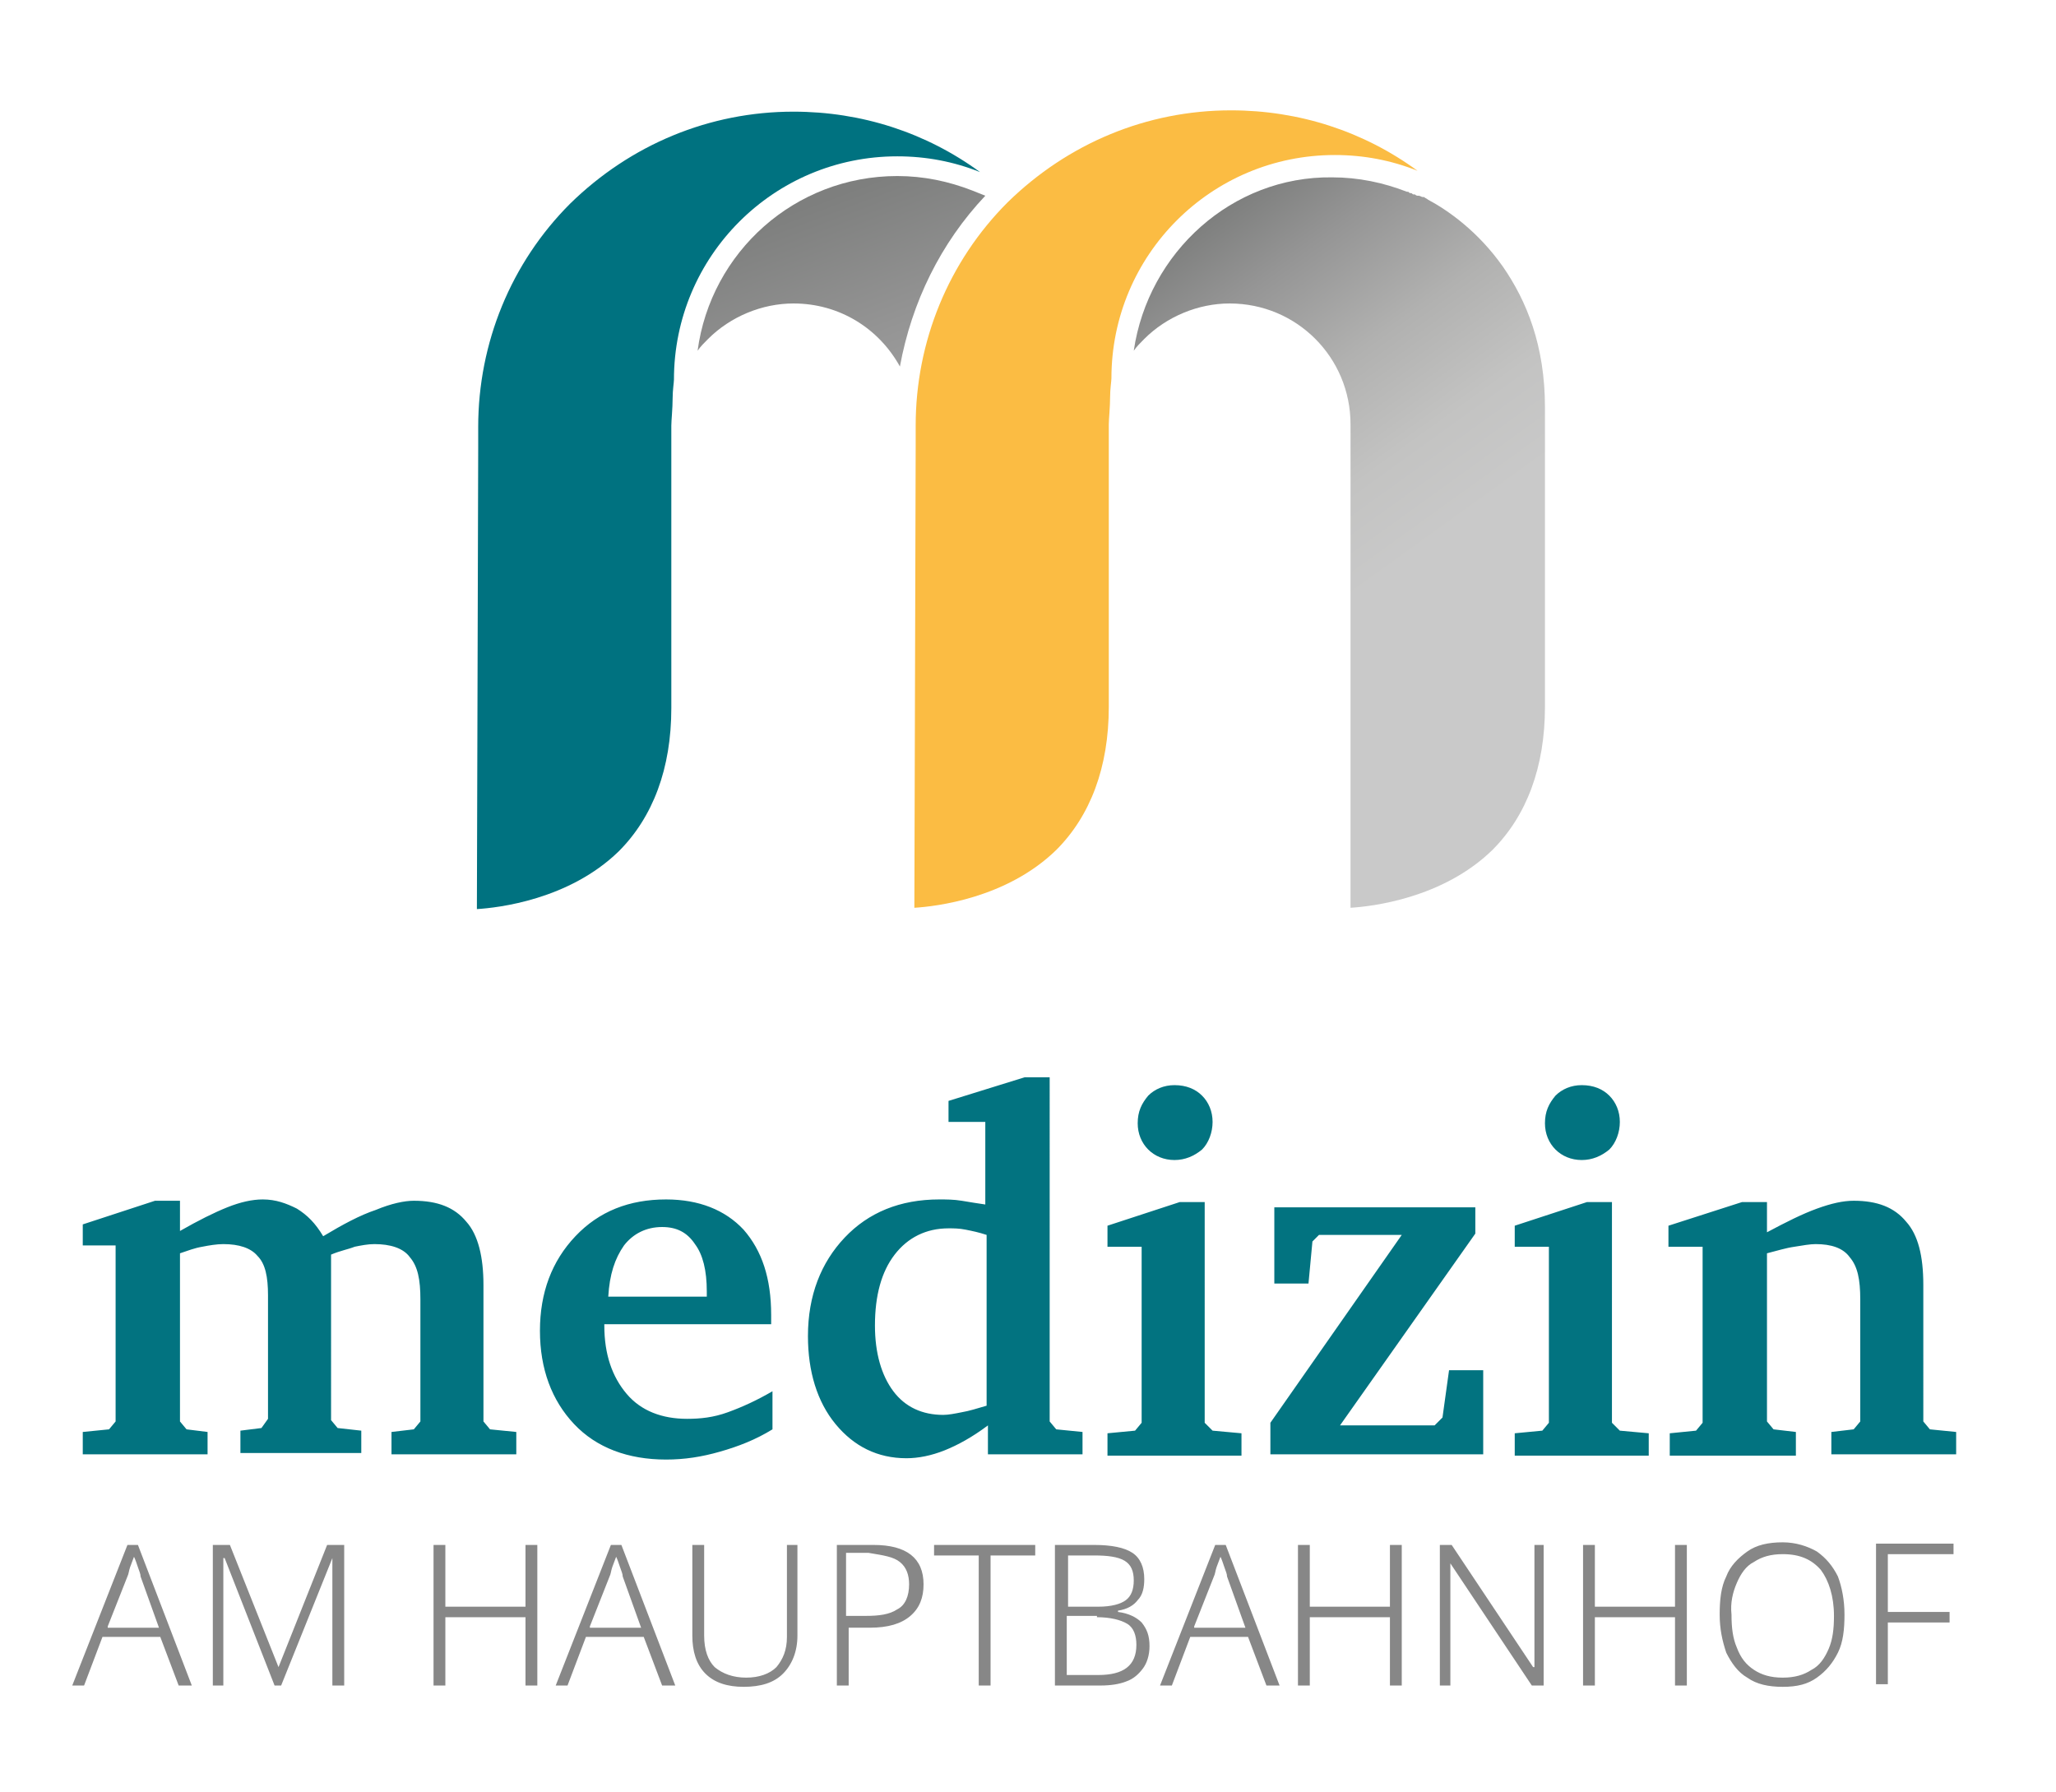 <?xml version="1.0" encoding="utf-8"?>
<!-- Generator: Adobe Illustrator 24.0.1, SVG Export Plug-In . SVG Version: 6.00 Build 0)  -->
<svg version="1.1" id="Ebene_1" xmlns="http://www.w3.org/2000/svg" xmlns:xlink="http://www.w3.org/1999/xlink" x="0px" y="0px"
	 viewBox="0 0 156.5 136.4" style="enable-background:new 0 0 156.5 136.4;" xml:space="preserve">
<style type="text/css">
	.st0{fill:#007280;}
	.st1{fill:#FBBC43;}
	.st2{clip-path:url(#SVGID_2_);fill:url(#SVGID_3_);}
	.st3{clip-path:url(#SVGID_5_);fill:url(#SVGID_6_);}
	.st4{fill:#878787;}
	.st5{fill:#027380;}
</style>
<g>
	<g>
		<path class="st0" d="M51.1,32.4c0-0.4,0.1-1.3,0.1-2.1c0-0.6,0.1-1.2,0.1-1.4c0-9.4,7.6-17,17-17c2.2,0,4.3,0.4,6.3,1.2
			c-4.1-3-9-4.6-14.2-4.6c-6.4,0-12.4,2.5-17,7c-4.5,4.5-7,10.6-7,17h0c0,0.3,0,0.8,0,1.6l-0.1,35.1c1.6-0.1,7-0.7,10.8-4.4
			c2.6-2.6,4-6.3,4-10.9h0c0-0.4,0-1.2,0-3.5C51.1,45.3,51.1,36.1,51.1,32.4"/>
		<path class="st1" d="M69.6,69.1c1.6-0.1,7-0.7,10.8-4.4c2.6-2.6,4-6.3,4-10.9c0,0,0-16.1,0-21.5c0-0.4,0.1-1.3,0.1-2.1
			c0-0.6,0.1-1.2,0.1-1.4c0-9.4,7.6-17,17-17c2.2,0,4.3,0.4,6.3,1.2c-4.1-3-9-4.6-14.2-4.6c-6.4,0-12.4,2.5-17,7
			c-4.5,4.5-7,10.6-7,17h0c0,0.3,0,0.8,0,1.6L69.6,69.1z"/>
	</g>
	<g>
		<defs>
			<path id="SVGID_1_" d="M53.1,26.7c0.2-0.3,0.5-0.6,0.8-0.9c1.7-1.7,4.1-2.7,6.5-2.7c3.5,0,6.5,1.9,8.1,4.8
				c0.9-4.9,3.1-9.4,6.5-13l-1-0.4c-1.8-0.7-3.7-1.1-5.7-1.1C60.5,13.4,54.1,19.2,53.1,26.7"/>
		</defs>
		<clipPath id="SVGID_2_">
			<use xlink:href="#SVGID_1_"  style="overflow:visible;"/>
		</clipPath>
		
			<linearGradient id="SVGID_3_" gradientUnits="userSpaceOnUse" x1="-889.965" y1="1574.762" x2="-889.517" y2="1574.762" gradientTransform="matrix(41.595 112.446 112.446 -41.595 -139995.078 165590.984)">
			<stop  offset="0" style="stop-color:#7E7F7E"/>
			<stop  offset="0.207" style="stop-color:#959595"/>
			<stop  offset="0.496" style="stop-color:#B1B1B0"/>
			<stop  offset="0.768" style="stop-color:#C3C3C2"/>
			<stop  offset="1" style="stop-color:#C9C9C9"/>
		</linearGradient>
		<polygon class="st2" points="72.4,6.3 79.7,26.2 55.7,35.1 48.4,15.2 		"/>
	</g>
	<g>
		<defs>
			<path id="SVGID_4_" d="M86.3,26.7c0.2-0.3,0.5-0.6,0.8-0.9c1.7-1.7,4.1-2.7,6.5-2.7c5.1,0,9.2,4.1,9.2,9.2h0c0,0.1,0,0.3,0,0.4
				l0,36.4c1.6-0.1,7-0.7,10.8-4.4c2.6-2.6,4-6.3,4-10.9h0c0-0.4,0-1.2,0-3.5c0-5,0-14.1,0-17.9l0,0c0-0.1,0-0.2,0-0.3
				c0-0.2,0-0.3,0-0.5c0,0,0,0,0,0c0-0.2,0-0.4,0-0.6c0-4.7-1.4-8.1-3.2-10.7c0,0,0,0,0,0c-1.9-2.7-4.2-4.3-5.7-5.1c0,0,0,0,0,0
				c-0.1-0.1-0.2-0.1-0.3-0.2c0,0,0,0-0.1,0c-0.1,0-0.2-0.1-0.3-0.1c0,0,0,0-0.1,0c-0.1,0-0.2-0.1-0.2-0.1c0,0,0,0-0.1,0
				c-0.1,0-0.1-0.1-0.2-0.1c0,0,0,0,0,0c-0.1,0-0.1,0-0.2-0.1c0,0,0,0,0,0l-0.1,0c-1.8-0.7-3.7-1.1-5.7-1.1
				C93.8,13.4,87.4,19.2,86.3,26.7"/>
		</defs>
		<clipPath id="SVGID_5_">
			<use xlink:href="#SVGID_4_"  style="overflow:visible;"/>
		</clipPath>
		
			<linearGradient id="SVGID_6_" gradientUnits="userSpaceOnUse" x1="-891.197" y1="1585.122" x2="-890.748" y2="1585.122" gradientTransform="matrix(38.915 54.556 54.556 -38.915 -51710.699 110325.93)">
			<stop  offset="0" style="stop-color:#7E7F7E"/>
			<stop  offset="0.207" style="stop-color:#959595"/>
			<stop  offset="0.496" style="stop-color:#B1B1B0"/>
			<stop  offset="0.768" style="stop-color:#C3C3C2"/>
			<stop  offset="1" style="stop-color:#C9C9C9"/>
		</linearGradient>
		<polygon class="st3" points="107.1,-1.4 144,50.4 96.9,84 60,32.2 		"/>
	</g>
	<g>
		<path class="st4" d="M143.7,123.5h4.7v-0.8h-4.7v-4.4h5v-0.8h-5.9v10.7h0.9V123.5z M132.2,120.5c0.3-0.7,0.7-1.3,1.3-1.6
			c0.6-0.4,1.3-0.6,2.2-0.6c1.3,0,2.2,0.4,2.9,1.2c0.6,0.8,1,2,1,3.5c0,1-0.1,1.8-0.4,2.5c-0.3,0.7-0.7,1.3-1.3,1.6
			c-0.6,0.4-1.3,0.6-2.2,0.6c-0.9,0-1.6-0.2-2.2-0.6c-0.6-0.4-1-0.9-1.3-1.7c-0.3-0.7-0.4-1.5-0.4-2.5
			C131.7,122,131.9,121.2,132.2,120.5 M139.9,120c-0.4-0.8-0.9-1.4-1.6-1.9c-0.7-0.4-1.6-0.7-2.6-0.7c-1.1,0-2,0.2-2.7,0.7
			c-0.7,0.5-1.3,1.1-1.6,1.9c-0.4,0.8-0.5,1.8-0.5,2.9c0,1.1,0.2,2,0.5,2.9c0.4,0.8,0.9,1.5,1.6,1.9c0.7,0.5,1.6,0.7,2.7,0.7
			c1.1,0,1.9-0.2,2.6-0.7c0.7-0.5,1.2-1.1,1.6-1.9c0.4-0.8,0.5-1.8,0.5-2.9C140.4,121.8,140.2,120.8,139.9,120 M128.4,117.6h-0.9
			v4.7h-6.1v-4.7h-0.9v10.7h0.9v-5.2h6.1v5.2h0.9V117.6z M117.6,117.6h-0.8v6.8c0,0.4,0,0.9,0,1.3c0,0.5,0,0.9,0,1.2h-0.1l-6.2-9.3
			h-0.9v10.7h0.8v-6.7c0-0.5,0-0.9,0-1.4c0-0.4,0-0.8,0-1.2h0l6.2,9.3h0.9V117.6z M106.7,117.6h-0.9v4.7h-6.1v-4.7h-0.9v10.7h0.9
			v-5.2h6.1v5.2h0.9V117.6z M90.9,123.8l1.5-3.8c0.1-0.2,0.1-0.4,0.2-0.7c0.1-0.3,0.2-0.5,0.3-0.8c0.1,0.2,0.2,0.5,0.3,0.8
			c0.1,0.3,0.2,0.5,0.2,0.7l1.4,3.9H90.9z M97.4,128.3l-4.1-10.7h-0.8l-4.2,10.7h0.9l1.4-3.7h4.4l1.4,3.7H97.4z M83.5,123.1
			c1,0,1.8,0.2,2.3,0.5c0.5,0.3,0.7,0.9,0.7,1.6c0,1.6-1,2.3-2.9,2.3h-2.4v-4.5H83.5z M81.2,118.4h2.1c1,0,1.8,0.1,2.3,0.4
			c0.5,0.3,0.7,0.8,0.7,1.5c0,0.7-0.2,1.2-0.6,1.5c-0.4,0.3-1.1,0.5-2.1,0.5h-2.3V118.4z M80.4,128.3h3.4c0.7,0,1.4-0.1,1.9-0.3
			c0.6-0.2,1-0.6,1.3-1c0.3-0.4,0.5-1,0.5-1.7c0-0.8-0.2-1.3-0.6-1.8c-0.4-0.4-1-0.7-1.8-0.8v-0.1c0.7-0.1,1.2-0.4,1.5-0.8
			c0.4-0.4,0.5-1,0.5-1.6c0-0.9-0.3-1.6-0.9-2c-0.6-0.4-1.6-0.6-2.9-0.6h-3V128.3z M75.4,118.4h3.4v-0.8h-7.7v0.8h3.4v9.9h0.9V118.4
			z M68.5,118.9c0.5,0.4,0.7,1,0.7,1.7c0,0.9-0.3,1.6-0.9,1.9c-0.6,0.4-1.4,0.5-2.4,0.5h-1.5v-4.8h1.7
			C67.3,118.4,68,118.5,68.5,118.9 M63.7,117.6v10.7h0.9v-4.4h1.6c1.4,0,2.4-0.3,3.1-0.9c0.7-0.6,1-1.4,1-2.4c0-2-1.3-3-3.8-3H63.7z
			 M59.9,117.6v7c0,1-0.3,1.7-0.8,2.3c-0.5,0.5-1.3,0.8-2.3,0.8c-1,0-1.8-0.3-2.4-0.8c-0.5-0.5-0.8-1.3-0.8-2.4v-6.9h-0.9v6.9
			c0,1.2,0.3,2.2,1,2.9c0.7,0.7,1.7,1,2.9,1c1.3,0,2.3-0.3,3-1c0.7-0.7,1.1-1.7,1.1-2.9v-6.9H59.9z M44.9,123.8l1.5-3.8
			c0.1-0.2,0.1-0.4,0.2-0.7c0.1-0.3,0.2-0.5,0.3-0.8c0.1,0.2,0.2,0.5,0.3,0.8c0.1,0.3,0.2,0.5,0.2,0.7l1.4,3.9H44.9z M51.4,128.3
			l-4.1-10.7h-0.8l-4.2,10.7h0.9l1.4-3.7h4.4l1.4,3.7H51.4z M40.8,117.6H40v4.7h-6.1v-4.7H33v10.7h0.9v-5.2H40v5.2h0.9V117.6z
			 M21.4,128.3l3.9-9.7h0c0,0.3,0,0.6,0,0.9c0,0.3,0,0.7,0,1v7.8h0.9v-10.7h-1.3l-3.7,9.3h0l-3.7-9.3h-1.3v10.7h0.8v-7.7
			c0-0.4,0-0.8,0-1.1c0-0.4,0-0.7,0-0.9h0.1l3.8,9.7H21.4z M8.2,123.8l1.5-3.8c0.1-0.2,0.1-0.4,0.2-0.7c0.1-0.3,0.2-0.5,0.3-0.8
			c0.1,0.2,0.2,0.5,0.3,0.8c0.1,0.3,0.2,0.5,0.2,0.7l1.4,3.9H8.2z M14.6,128.3l-4.1-10.7H9.7l-4.2,10.7h0.9l1.4-3.7h4.4l1.4,3.7
			H14.6z"/>
		<path class="st5" d="M136.7,110.7v-1.7l-1.7-0.2l-0.5-0.6V95.4c0.8-0.2,1.4-0.4,2.1-0.5c0.6-0.1,1.2-0.2,1.6-0.2
			c1.2,0,2.1,0.3,2.6,1c0.6,0.7,0.8,1.7,0.8,3.2v9.3l-0.5,0.6l-1.7,0.2v1.7h9.5v-1.7l-2-0.2l-0.5-0.6V97.8c0-2.2-0.4-3.8-1.3-4.8
			c-0.9-1.1-2.2-1.6-4-1.6c-0.8,0-1.7,0.2-2.8,0.6c-1.1,0.4-2.3,1-3.8,1.8v-2.3h-1.9l-5.6,1.8v1.6h2.6v13.4l-0.5,0.6l-2,0.2v1.7
			H136.7z M118.4,83.4c-0.5,0.6-0.8,1.2-0.8,2.1c0,0.8,0.3,1.5,0.8,2c0.5,0.5,1.2,0.8,2,0.8c0.8,0,1.5-0.3,2.1-0.8
			c0.5-0.5,0.8-1.3,0.8-2.1c0-0.8-0.3-1.5-0.8-2c-0.5-0.5-1.2-0.8-2.1-0.8C119.6,82.6,118.9,82.9,118.4,83.4 M115.3,93.3v1.6h2.6
			v13.4l-0.5,0.6l-2.1,0.2v1.7h10.2v-1.7l-2.2-0.2l-0.6-0.6V91.5h-1.9L115.3,93.3z M112.9,110.7v-6.4h-2.6l-0.5,3.6l-0.6,0.6h-7.2
			l10.3-14.6v-2H97v5.8h2.6l0.3-3.2l0.5-0.5h6.3l-10,14.3v2.4H112.9z M87.4,83.4c-0.5,0.6-0.8,1.2-0.8,2.1c0,0.8,0.3,1.5,0.8,2
			c0.5,0.5,1.2,0.8,2,0.8c0.8,0,1.5-0.3,2.1-0.8c0.5-0.5,0.8-1.3,0.8-2.1c0-0.8-0.3-1.5-0.8-2s-1.2-0.8-2.1-0.8
			C88.6,82.6,87.9,82.9,87.4,83.4 M84.3,93.3v1.6h2.6v13.4l-0.5,0.6l-2.1,0.2v1.7h10.2v-1.7l-2.2-0.2l-0.6-0.6V91.5h-1.9L84.3,93.3z
			 M75.1,91.7c-0.7-0.1-1.3-0.2-1.9-0.3s-1.2-0.1-1.7-0.1c-3,0-5.4,1-7.2,2.9c-1.8,1.9-2.8,4.4-2.8,7.5c0,2.7,0.7,5,2.1,6.7
			c1.4,1.7,3.2,2.6,5.4,2.6c0.9,0,1.9-0.2,2.9-0.6c1-0.4,2.1-1,3.3-1.9v2.2h7.2V109l-2-0.2l-0.5-0.6V82H78l-5.8,1.8v1.6h2.8V91.7z
			 M73.2,107.5c-0.5,0.1-1,0.2-1.4,0.2c-1.6,0-2.9-0.6-3.8-1.8c-0.9-1.2-1.4-2.9-1.4-5c0-2.3,0.5-4.1,1.5-5.4c1-1.3,2.4-2,4.1-2
			c0.4,0,0.8,0,1.3,0.1c0.5,0.1,1,0.2,1.6,0.4V107C74.4,107.2,73.8,107.4,73.2,107.5 M55.4,107.5c-1.1,0.4-2.1,0.5-3.1,0.5
			c-1.9,0-3.5-0.6-4.6-1.9c-1.1-1.3-1.7-3-1.7-5.2v-0.1h12.7v-0.7c0-2.8-0.7-4.9-2.1-6.5c-1.4-1.5-3.4-2.3-5.9-2.3
			c-2.8,0-5.1,0.9-6.9,2.8c-1.8,1.9-2.7,4.3-2.7,7.2c0,2.9,0.9,5.3,2.6,7.1c1.7,1.8,4.1,2.7,7,2.7c1.4,0,2.7-0.2,4.1-0.6
			c1.4-0.4,2.7-0.9,4-1.7v-2.9C57.6,106.6,56.5,107.1,55.4,107.5 M46.3,98.7c0.1-1.7,0.5-2.9,1.2-3.9c0.7-0.9,1.7-1.4,2.9-1.4
			c1.1,0,1.9,0.4,2.5,1.3c0.6,0.8,0.9,2,0.9,3.6v0.4H46.3z M22.6,92c-0.8-0.4-1.6-0.7-2.6-0.7c-0.8,0-1.7,0.2-2.7,0.6
			s-2.2,1-3.6,1.8v-2.3h-1.9l-5.5,1.8v1.6h2.5v13.4l-0.5,0.6l-2,0.2v1.7h9.5v-1.7l-1.6-0.2l-0.5-0.6V95.4c0.6-0.2,1.1-0.4,1.7-0.5
			c0.5-0.1,1.1-0.2,1.6-0.2c1.2,0,2.1,0.3,2.6,0.9c0.6,0.6,0.8,1.6,0.8,3v9.4l-0.5,0.7l-1.6,0.2v1.7h9.2v-1.7l-1.8-0.2l-0.5-0.6
			V95.5c0.7-0.3,1.3-0.4,1.8-0.6c0.5-0.1,1-0.2,1.5-0.2c1.2,0,2.2,0.3,2.7,1c0.6,0.7,0.8,1.7,0.8,3.2v9.3l-0.5,0.6l-1.7,0.2v1.7h9.5
			v-1.7l-2-0.2l-0.5-0.6V97.8c0-2.1-0.4-3.8-1.3-4.8c-0.9-1.1-2.2-1.6-4-1.6c-0.7,0-1.7,0.2-2.9,0.7c-1.2,0.4-2.5,1.1-4,2
			C24,93.1,23.4,92.5,22.6,92"/>
	</g>
</g>
</svg>
